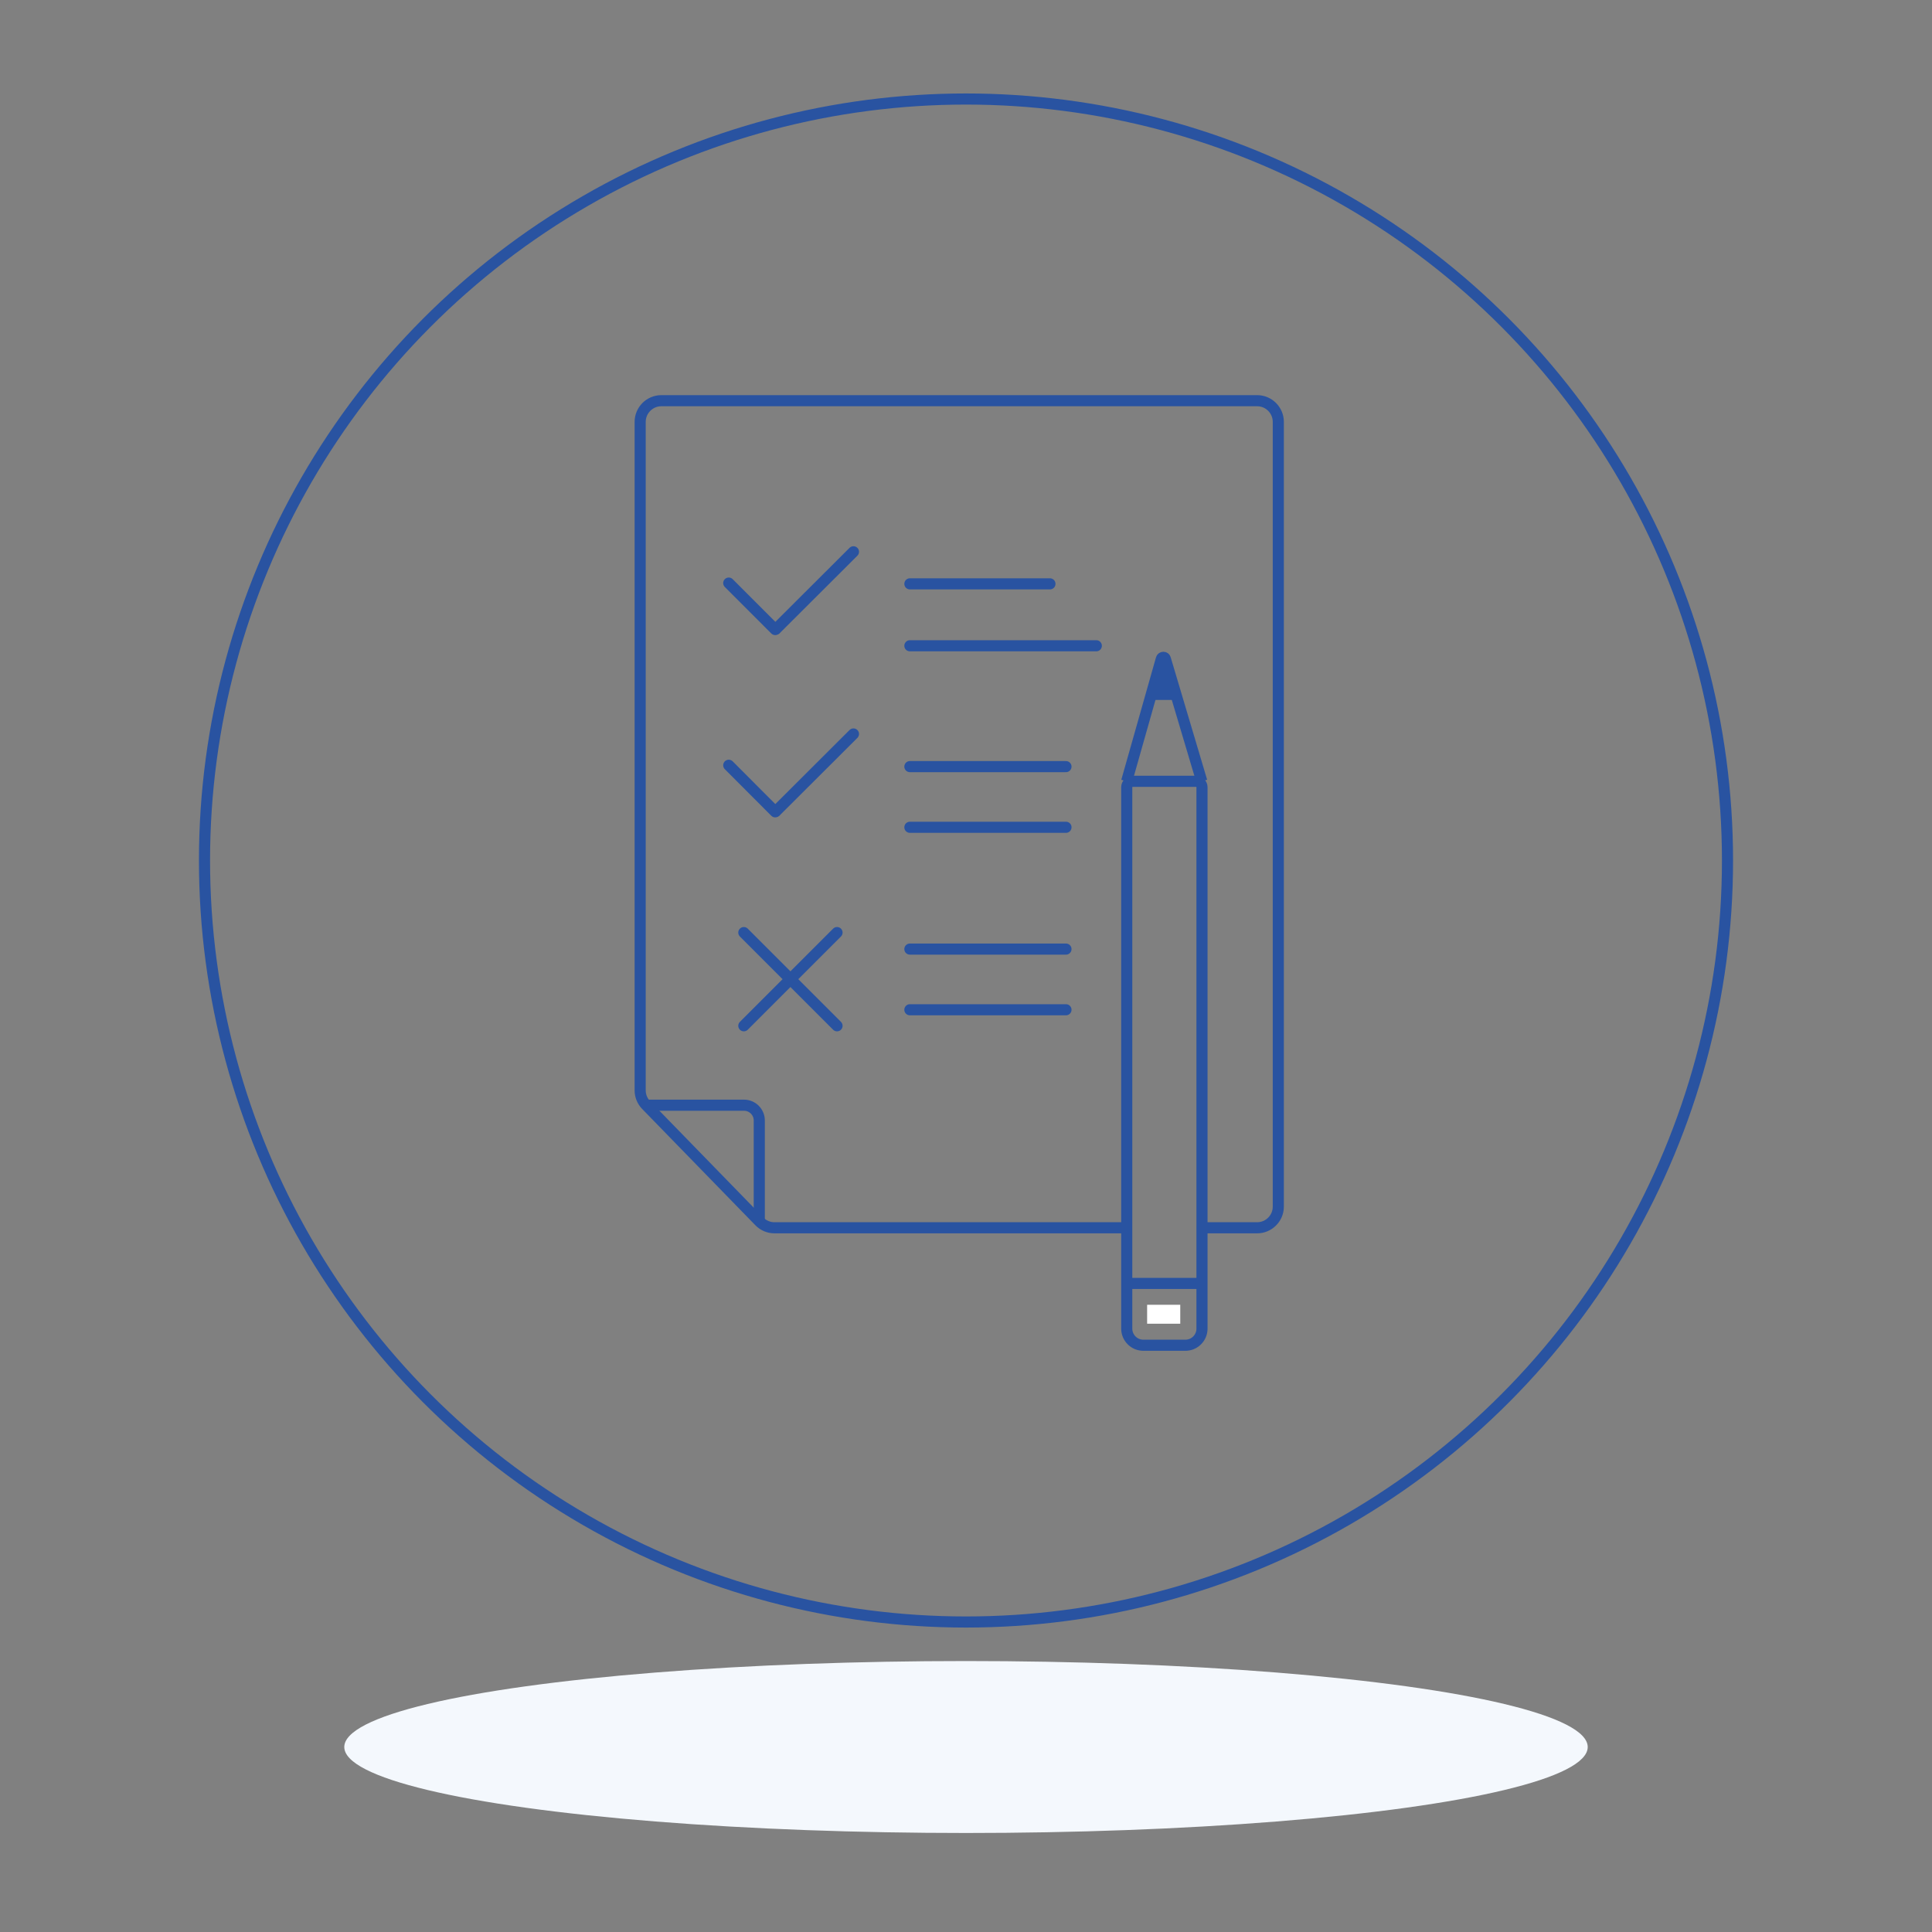 <?xml version="1.0" encoding="UTF-8"?> <svg xmlns="http://www.w3.org/2000/svg" id="katman_1" data-name="katman 1" viewBox="0 0 200 200"><rect x="0" y="0" width="200" height="200" fill="#808080" stroke="none"/><defs><style> .cls-1 { stroke-linejoin: round; } .cls-1, .cls-2, .cls-3 { fill: none; stroke: #2953a1; stroke-width: 1.15px; } .cls-1, .cls-3 { stroke-linecap: round; } .cls-4 { fill: #f4f8fd; } .cls-5 { fill: #fff; } .cls-2, .cls-3 { stroke-miterlimit: 10; } .cls-6 { fill: #2953a1; } </style></defs><circle class="cls-3" cx="100" cy="89.08" r="78.83"></circle><rect class="cls-5" x="118.75" y="135.07" width="3.43" height="1.96"></rect><ellipse class="cls-4" cx="100" cy="180.85" rx="64.36" ry="8.9"></ellipse><path class="cls-3" d="M116.5,127.1h-36.32c-.6,0-1.16-.24-1.57-.66l-11.72-12.04c-.4-.41-.62-.96-.62-1.52V43.67c0-1.21.99-2.19,2.19-2.19h61.68c1.21,0,2.19.99,2.19,2.19v81.24c0,1.21-.99,2.19-2.19,2.19h-5.66"></path><path class="cls-2" d="M66.89,114.41h10.13c.87,0,1.58.71,1.58,1.58v10.46"></path><g><line class="cls-1" x1="77" y1="96.54" x2="86.65" y2="106.19"></line><line class="cls-1" x1="86.65" y1="96.54" x2="77" y2="106.19"></line></g><g><line class="cls-1" x1="75.44" y1="79.22" x2="80.25" y2="84.04"></line><line class="cls-1" x1="88.35" y1="75.98" x2="80.33" y2="83.98"></line></g><g><line class="cls-1" x1="75.44" y1="60.36" x2="80.25" y2="65.17"></line><line class="cls-1" x1="88.35" y1="57.12" x2="80.33" y2="65.12"></line></g><line class="cls-3" x1="94.19" y1="60.44" x2="108.69" y2="60.44"></line><line class="cls-3" x1="94.19" y1="79.36" x2="110.35" y2="79.36"></line><line class="cls-3" x1="94.19" y1="85.64" x2="110.35" y2="85.64"></line><line class="cls-3" x1="94.19" y1="98.25" x2="110.35" y2="98.25"></line><line class="cls-3" x1="94.19" y1="104.53" x2="110.35" y2="104.53"></line><line class="cls-3" x1="94.19" y1="66.85" x2="113.49" y2="66.85"></line><path class="cls-2" d="M117.24,80.88h6.58c.33,0,.61.28.61.61v56.05c0,.95-.77,1.72-1.72,1.72h-4.35c-.95,0-1.72-.77-1.72-1.72v-56.05c0-.33.28-.61.61-.61Z"></path><path class="cls-2" d="M116.63,80.88l3.59-12.67c.06-.22.37-.22.42,0l3.77,12.67"></path><line class="cls-2" x1="116.69" y1="132.86" x2="124.32" y2="132.86"></line><polygon class="cls-6" points="119.1 72.46 121.92 72.46 120.26 68.59 119.1 72.46"></polygon></svg> 